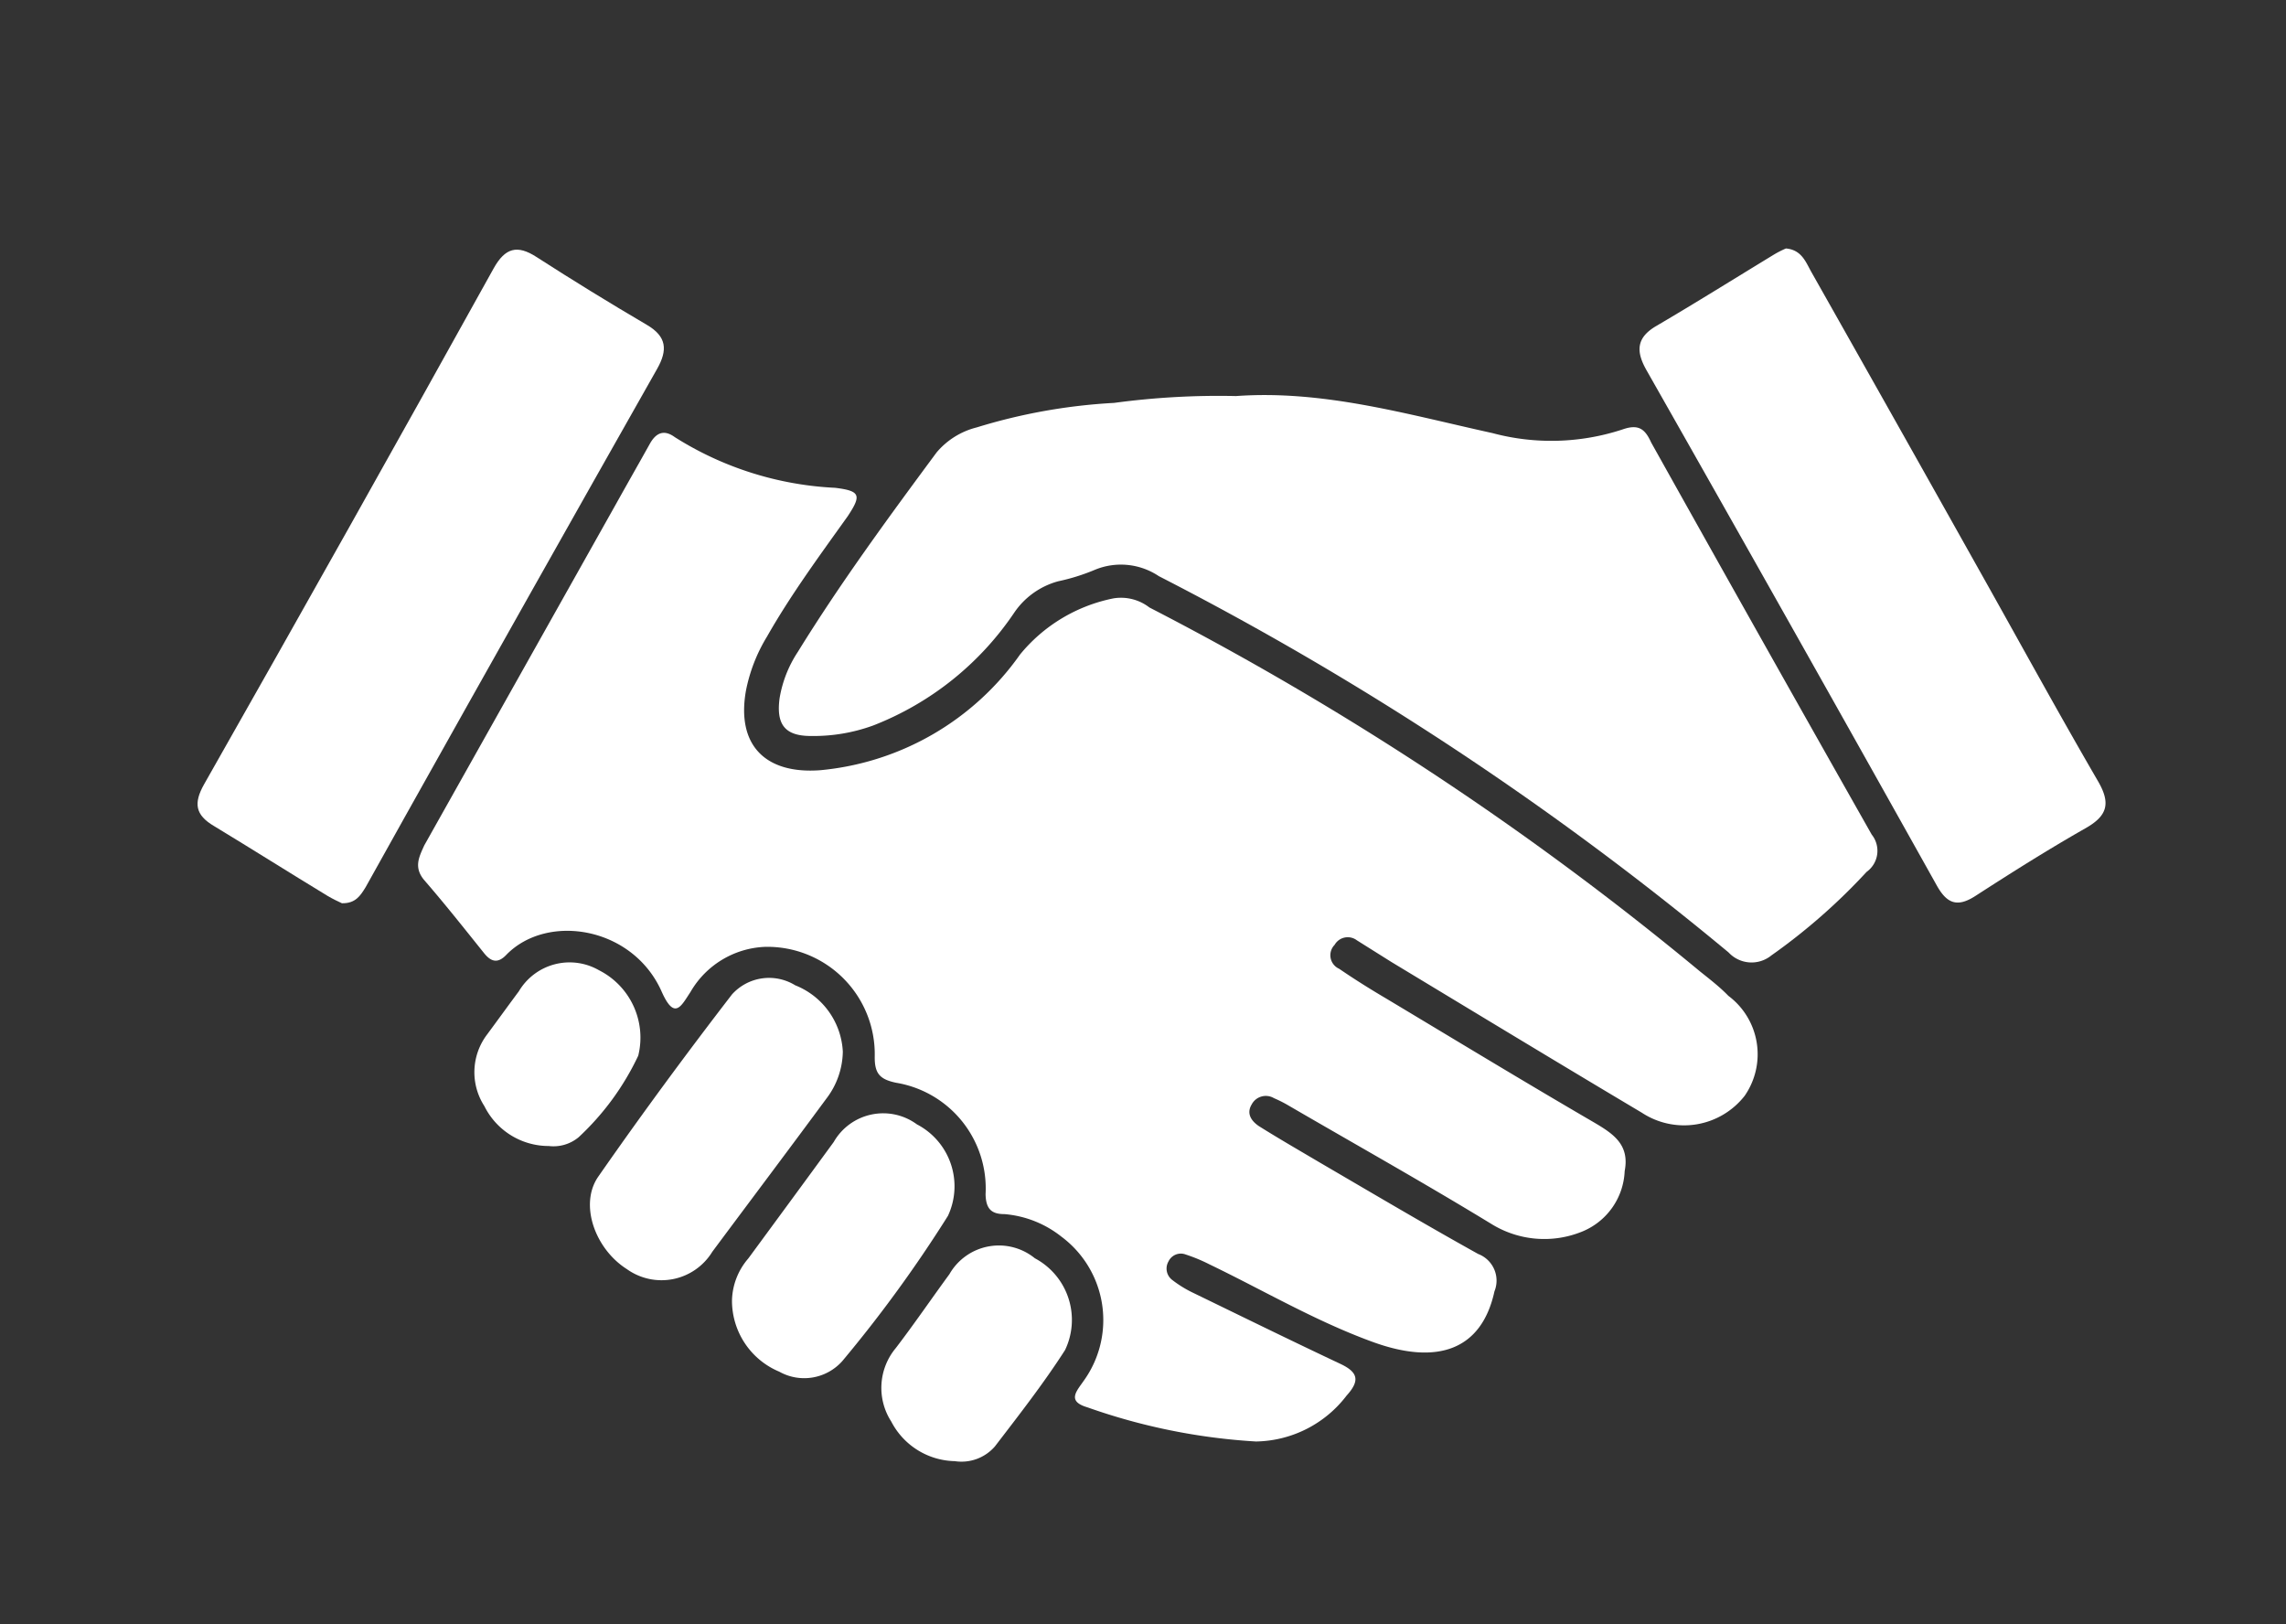 <svg id="Capa_1" data-name="Capa 1" xmlns="http://www.w3.org/2000/svg" viewBox="0 0 80.23 57"><rect x="0" y="0" width="80.23" height="57" fill="#333333" stroke="none"/><defs><style>.cls-1{fill:#fff;}</style></defs><title>icono proveedores</title><path class="cls-1" d="M44.08,50.59a21.48,21.48,0,0,1-5.92-1.2c-.71-.21-.39-.55-.14-.91a3.65,3.65,0,0,0-.77-5.08,3.7,3.7,0,0,0-2-.79c-.44,0-.65-.17-.66-.7A3.76,3.76,0,0,0,31.45,38c-.57-.12-.76-.32-.75-.93a3.77,3.77,0,0,0-3.84-3.84,3.17,3.17,0,0,0-2.63,1.59c-.32.48-.55,1-1,0-1-2.29-4-2.79-5.45-1.32-.3.32-.54.27-.8-.06-.69-.86-1.37-1.72-2.09-2.55-.38-.45-.18-.82,0-1.22l6.74-12c.39-.7.79-1.4,1.18-2.1.22-.39.5-.5.87-.23a11.56,11.56,0,0,0,5.63,1.78c.89.11.93.26.44,1-1,1.4-2,2.76-2.83,4.22a5.76,5.76,0,0,0-.74,1.9c-.34,1.91.68,2.94,2.62,2.79a9.67,9.67,0,0,0,7-4.06A5.67,5.67,0,0,1,39.08,21a1.63,1.63,0,0,1,1.26.32A107.17,107.17,0,0,1,59.66,34.09c.35.28.7.55,1,.86a2.56,2.56,0,0,1,.57,3.51,2.7,2.7,0,0,1-3.61.59c-2.94-1.75-5.86-3.52-8.79-5.29L47.62,33a.53.53,0,0,0-.78.16A.52.52,0,0,0,47,34c.54.37,1.1.72,1.66,1.05,2.42,1.45,4.84,2.92,7.28,4.34.68.4,1.26.78,1.08,1.71a2.4,2.4,0,0,1-1.51,2.13,3.52,3.52,0,0,1-3.16-.27c-2.36-1.44-4.77-2.79-7.16-4.18a4.45,4.45,0,0,0-.48-.24.56.56,0,0,0-.78.22c-.2.33,0,.59.25.76.7.44,1.43.86,2.14,1.28,1.85,1.08,3.69,2.17,5.56,3.21a1,1,0,0,1,.57,1.31c-.45,2.06-2,2.61-4.29,1.77-2-.73-3.81-1.8-5.72-2.72a5.76,5.76,0,0,0-.82-.34.48.48,0,0,0-.61.24.5.5,0,0,0,.13.65,4.07,4.07,0,0,0,.75.46c1.71.83,3.42,1.67,5.14,2.48.62.29.72.58.23,1.12A4.08,4.08,0,0,1,44.08,50.59Z"/><path class="cls-1" d="M43.38,13.9c3.07-.22,6,.64,9,1.3a8,8,0,0,0,4.57-.13c.57-.2.79,0,1,.46q3.85,6.89,7.74,13.76a.91.91,0,0,1-.18,1.31,21.06,21.06,0,0,1-3.34,2.93,1.1,1.1,0,0,1-1.5-.1,109.08,109.08,0,0,0-20-13.21A2.39,2.39,0,0,0,38.42,20a7.12,7.12,0,0,1-1.28.4,2.73,2.73,0,0,0-1.55,1.11,10.61,10.61,0,0,1-4.94,3.95,6.11,6.11,0,0,1-2.19.37c-.92,0-1.22-.41-1.1-1.32A4.19,4.19,0,0,1,28,22.88c1.5-2.43,3.19-4.73,4.87-7A2.7,2.7,0,0,1,34.28,15a20,20,0,0,1,4.82-.86A27.44,27.44,0,0,1,43.38,13.9Z"/><path class="cls-1" d="M12,31.7c-.13-.06-.32-.15-.49-.25-1.35-.82-2.68-1.66-4-2.46-.66-.39-.72-.8-.35-1.46q5.11-9,10.17-18.12c.4-.71.82-.83,1.5-.39q1.91,1.23,3.87,2.38c.7.41.74.88.36,1.55q-4.44,7.84-8.84,15.7l-1.39,2.49C12.65,31.43,12.48,31.71,12,31.7Z"/><path class="cls-1" d="M62.68,8.72c.56.05.7.49.9.84q2.94,5.2,5.86,10.41c1.4,2.49,2.77,5,4.2,7.46.45.78.31,1.21-.45,1.64-1.32.75-2.6,1.56-3.87,2.38-.64.41-1,.25-1.35-.38Q62.9,22,57.79,13c-.37-.65-.38-1.14.34-1.56,1.38-.81,2.74-1.66,4.12-2.5A3.41,3.41,0,0,1,62.68,8.72Z"/><path class="cls-1" d="M29.58,36.91A2.78,2.78,0,0,1,29,38.56c-1.32,1.79-2.66,3.57-4,5.37a2.09,2.09,0,0,1-3,.61c-1.12-.71-1.68-2.28-1-3.25,1.51-2.17,3.08-4.3,4.69-6.39a1.75,1.75,0,0,1,2.22-.32A2.65,2.65,0,0,1,29.58,36.91Z"/><path class="cls-1" d="M25.69,45.64a2.33,2.33,0,0,1,.57-1.47c1-1.36,2-2.72,3-4.09a2,2,0,0,1,2.92-.62,2.45,2.45,0,0,1,1.09,3.21,46.49,46.49,0,0,1-3.71,5.1,1.79,1.79,0,0,1-2.21.37A2.7,2.7,0,0,1,25.69,45.64Z"/><path class="cls-1" d="M33.51,51.28a2.57,2.57,0,0,1-2.23-1.39,2.18,2.18,0,0,1,.16-2.58c.65-.85,1.25-1.73,1.88-2.59a2,2,0,0,1,3-.56,2.45,2.45,0,0,1,1.06,3.22c-.75,1.17-1.61,2.27-2.46,3.38A1.55,1.55,0,0,1,33.51,51.28Z"/><path class="cls-1" d="M19.26,40.22A2.52,2.52,0,0,1,17,38.82a2.19,2.19,0,0,1,.1-2.52c.37-.5.73-1,1.11-1.51a2.07,2.07,0,0,1,2.81-.74,2.65,2.65,0,0,1,1.38,3,9.35,9.35,0,0,1-2.09,2.86A1.38,1.38,0,0,1,19.26,40.22Z"/></svg>